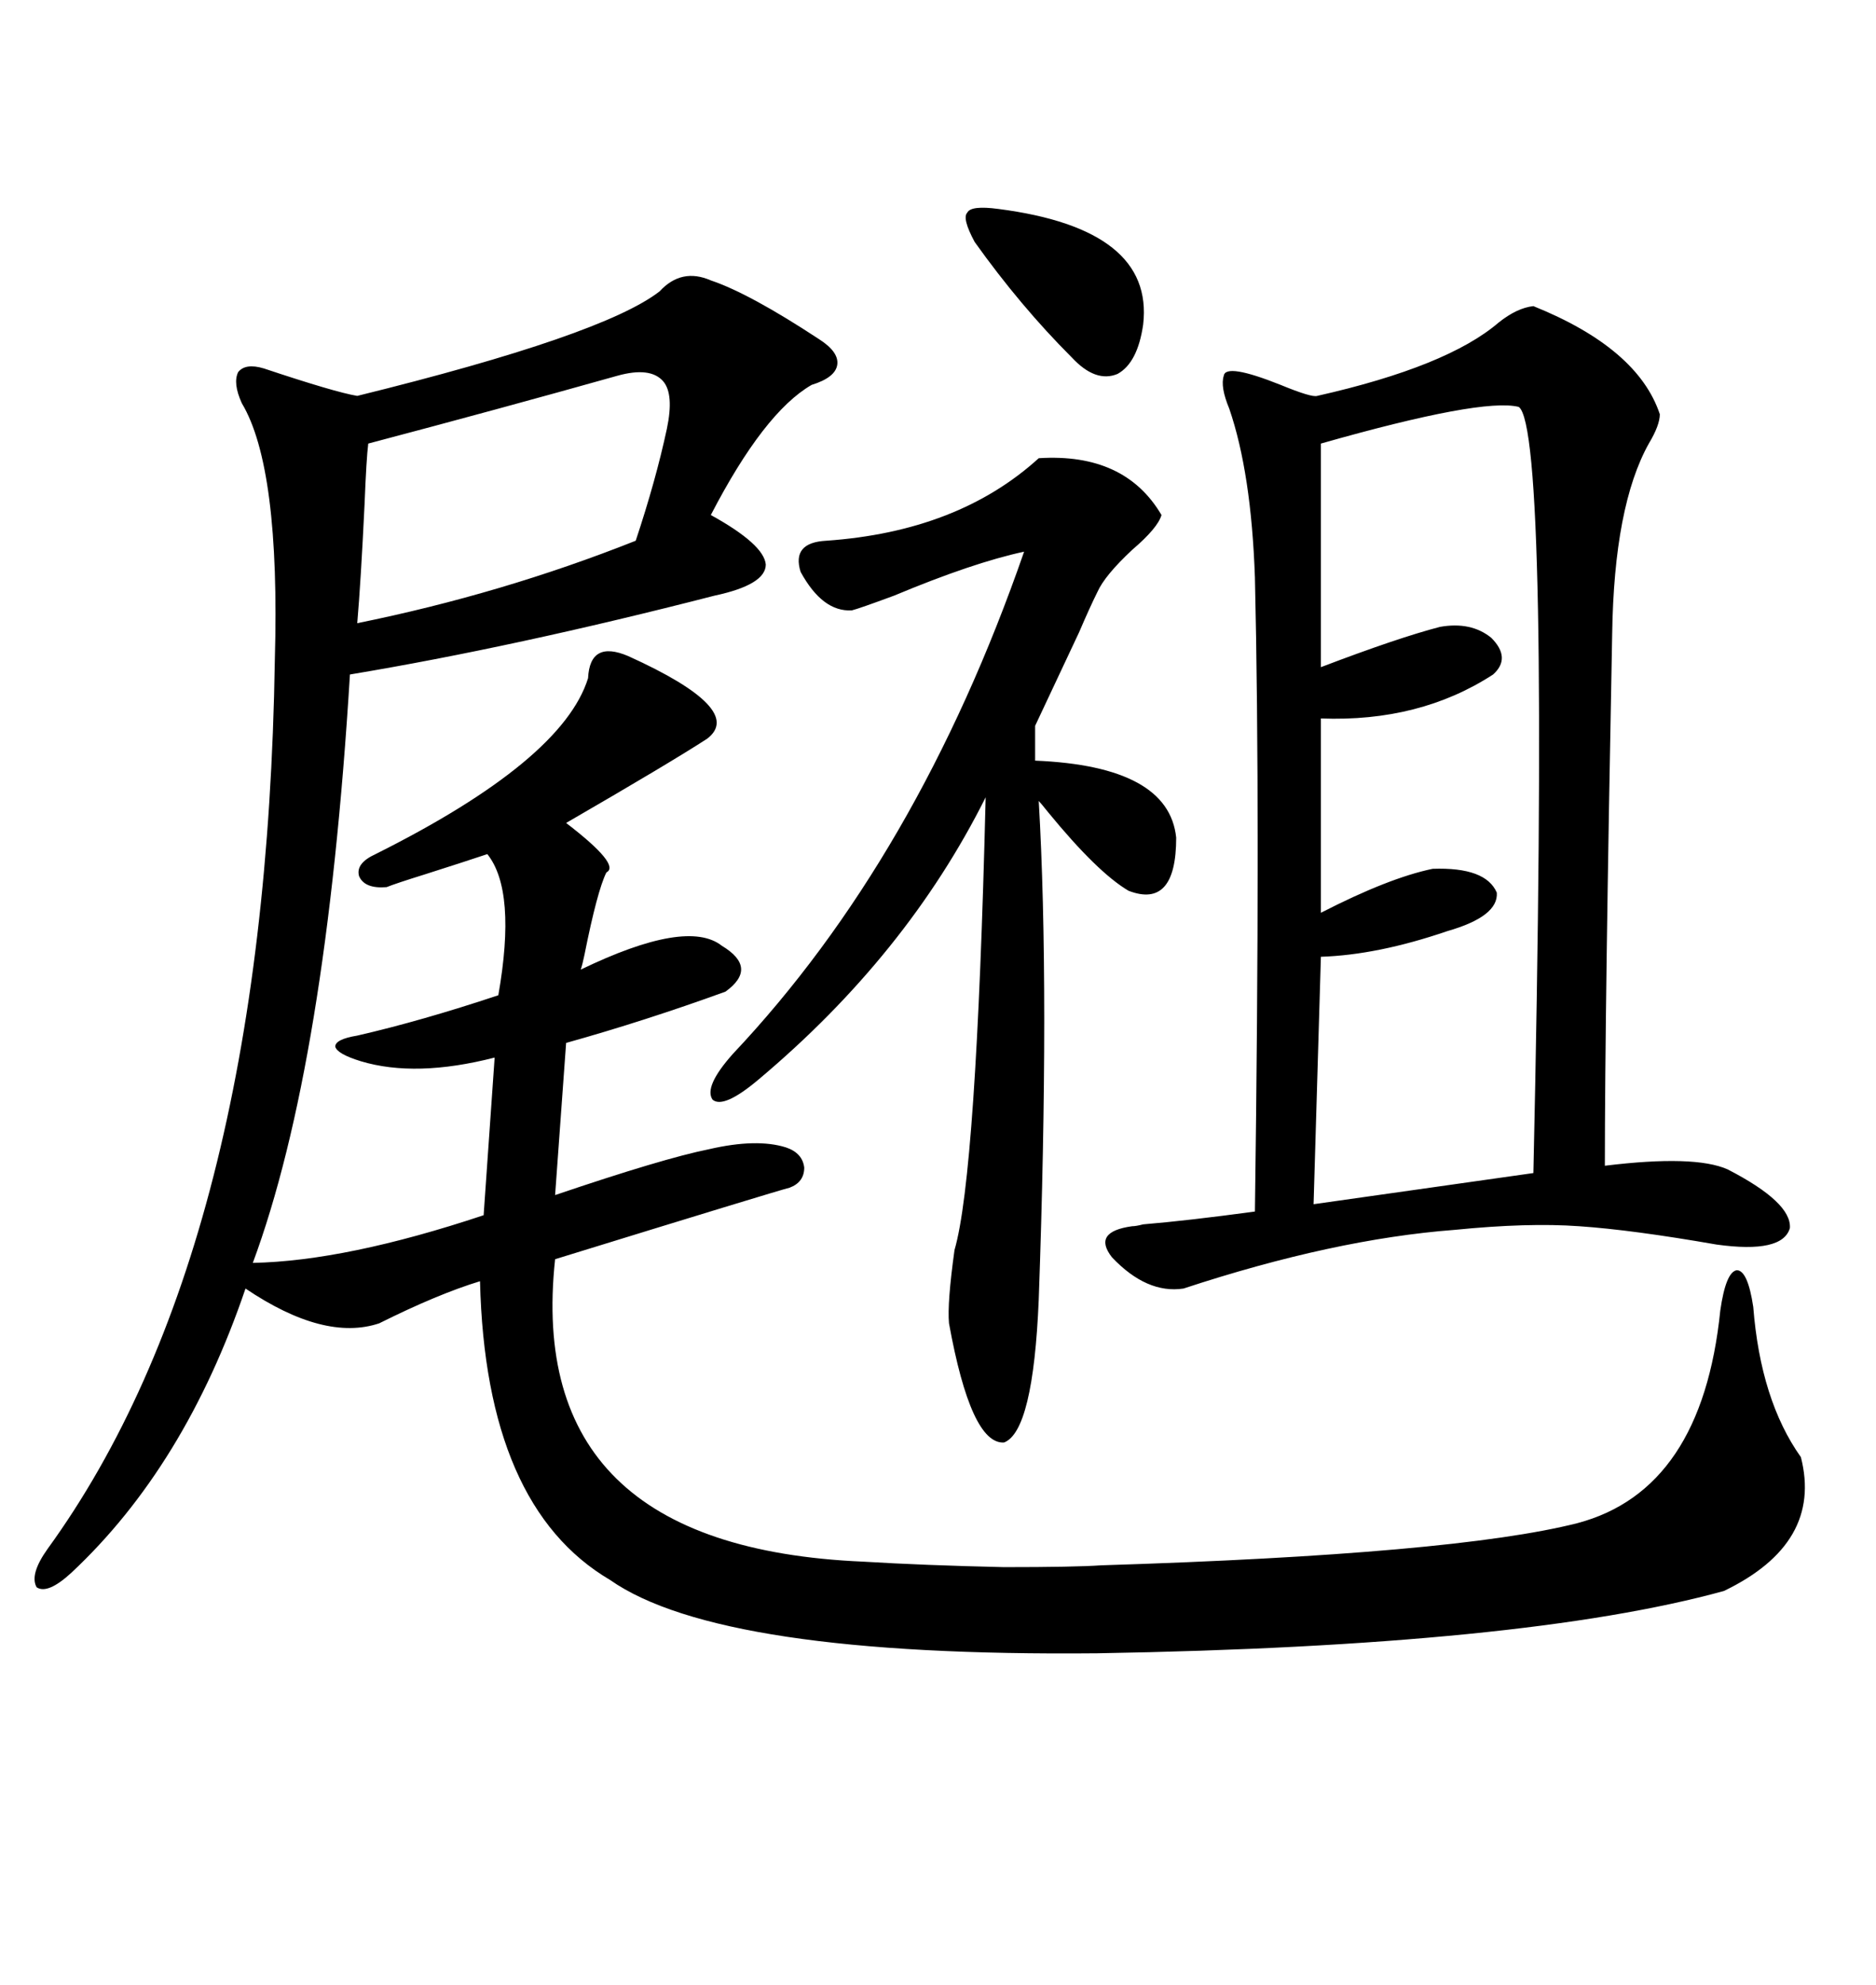 <svg xmlns="http://www.w3.org/2000/svg" xmlns:xlink="http://www.w3.org/1999/xlink" width="300" height="317.285"><path d="M113.67 44.82L113.67 44.82Q119.82 46.88 130.96 54.20L130.96 54.20Q134.18 56.25 133.89 58.30L133.89 58.30Q133.59 60.35 129.79 61.52L129.79 61.52Q122.17 65.92 113.67 82.32L113.67 82.32Q122.17 87.01 122.46 90.23L122.46 90.23Q122.46 93.46 114.26 95.21L114.26 95.21Q82.32 103.42 55.96 107.81L55.96 107.81Q52.15 170.21 40.43 201.86L40.43 201.86Q55.37 201.56 77.34 194.24L77.34 194.24L79.10 169.04Q66.50 172.27 57.71 169.63L57.71 169.63Q53.91 168.46 53.61 167.29L53.61 167.29Q53.61 166.11 57.13 165.53L57.13 165.53Q67.38 163.18 79.69 159.08L79.69 159.08Q82.62 142.38 77.93 136.52L77.93 136.52Q74.41 137.70 67.97 139.75L67.97 139.75Q63.28 141.21 61.82 141.80L61.82 141.80Q58.30 142.09 57.42 140.04L57.42 140.04Q56.84 137.99 60.06 136.52L60.06 136.52Q89.94 121.58 94.04 108.40L94.04 108.40Q94.34 102.25 100.49 104.88L100.49 104.88Q119.24 113.38 113.09 118.07L113.09 118.07Q107.23 121.88 90.53 131.54L90.53 131.54Q99.32 138.28 96.97 139.45L96.97 139.45Q95.51 142.38 93.46 152.64L93.46 152.64Q93.16 154.10 92.87 154.98L92.87 154.98Q109.86 146.78 115.43 151.17L115.43 151.17Q121.29 154.69 116.02 158.50L116.02 158.50Q103.13 163.18 90.53 166.70L90.53 166.70L88.77 191.02Q106.05 185.16 113.38 183.69L113.38 183.69Q121.00 181.93 125.68 183.40L125.68 183.40Q128.32 184.28 128.61 186.62L128.61 186.62Q128.61 188.96 126.27 189.84L126.27 189.84Q123.93 190.43 88.77 201.27L88.77 201.27Q83.79 247.27 137.99 249.61L137.99 249.61Q147.66 250.20 160.55 250.49L160.55 250.49Q171.97 250.49 176.07 250.20L176.07 250.20Q232.62 248.44 252.25 243.46L252.25 243.46Q272.17 238.18 275.10 209.47L275.10 209.47Q275.98 203.32 277.73 203.03L277.73 203.03Q279.49 203.03 280.37 208.89L280.37 208.89Q281.54 223.83 287.99 232.91L287.99 232.91Q291.50 246.68 275.68 254.30L275.68 254.30Q243.75 263.09 175.49 264.26L175.49 264.26Q115.14 264.84 97.56 252.54L97.56 252.54Q77.64 240.82 76.76 204.79L76.76 204.79Q70.02 206.84 60.64 211.52L60.64 211.52Q51.86 214.45 39.26 205.96L39.26 205.96Q29.59 234.38 11.43 251.37L11.43 251.37Q7.62 254.88 5.86 253.71L5.86 253.71Q4.69 251.66 7.62 247.56L7.62 247.56Q42.48 199.51 43.95 105.47L43.95 105.47Q44.82 74.71 38.67 64.45L38.67 64.45Q37.21 61.23 38.09 59.47L38.09 59.47Q39.26 58.01 42.19 58.89L42.19 58.89Q53.61 62.70 57.13 63.28L57.13 63.28Q96.39 53.61 105.47 46.58L105.47 46.58Q108.98 42.77 113.67 44.82ZM245.21 48.93L245.21 48.93Q261.91 55.66 265.43 66.21L265.43 66.21Q265.43 67.97 263.67 70.90L263.67 70.90Q258.11 80.86 257.81 101.37L257.81 101.37Q256.64 161.72 256.64 186.33L256.64 186.33Q271.00 184.57 276.27 186.91L276.27 186.91Q286.52 192.19 286.23 196.29L286.23 196.29Q285.06 200.39 274.51 198.93L274.51 198.93Q261.04 196.58 252.54 196.00L252.54 196.00Q244.34 195.41 232.62 196.58L232.62 196.58Q213.28 198.05 189.26 205.96L189.26 205.96Q183.40 206.84 177.83 200.98L177.83 200.98Q174.61 196.88 181.05 196.00L181.05 196.00Q181.64 196.00 182.81 195.70L182.81 195.70Q189.84 195.12 200.68 193.65L200.68 193.65Q201.56 129.79 200.68 92.29L200.68 92.29Q200.10 75.59 196.58 65.33L196.58 65.33Q195.12 61.82 195.70 60.06L195.70 60.06Q196.00 58.01 204.79 61.52L204.79 61.52Q209.77 63.57 210.64 63.28L210.64 63.28Q231.45 58.59 239.65 51.56L239.65 51.56Q242.58 49.22 245.21 48.93ZM242.87 65.04L242.87 65.04Q237.01 63.57 211.23 70.90L211.23 70.90L211.23 106.64Q223.54 101.95 230.27 100.20L230.27 100.20Q235.25 99.32 238.48 101.95L238.48 101.95Q241.70 105.18 238.77 107.81L238.77 107.81Q227.05 115.43 211.23 114.84L211.23 114.84L211.23 145.90Q222.07 140.33 229.10 138.87L229.10 138.87Q237.60 138.57 239.36 142.68L239.36 142.68Q239.65 146.48 231.45 148.83L231.45 148.83Q220.31 152.64 211.23 152.93L211.23 152.93L210.06 192.48L245.21 187.50Q247.85 68.55 242.87 65.04ZM166.11 73.24L166.11 73.24Q179.88 72.36 185.74 82.32L185.74 82.32Q185.16 84.38 181.05 87.89L181.05 87.89Q176.66 91.99 175.49 94.63L175.49 94.63Q174.32 96.97 172.56 101.07L172.56 101.07Q168.16 110.45 165.53 116.02L165.53 116.02L165.53 121.58Q186.91 122.46 188.09 133.89L188.09 133.89Q188.09 145.31 180.47 142.38L180.47 142.38Q175.49 139.45 167.58 129.79L167.58 129.79Q166.41 128.32 166.11 128.03L166.11 128.03Q167.87 158.20 166.11 207.71L166.11 207.71Q165.23 228.81 160.55 230.57L160.55 230.57Q155.27 230.86 151.76 211.52L151.76 211.52Q151.46 208.30 152.64 199.80L152.64 199.80Q156.15 187.79 157.62 127.44L157.62 127.44Q145.02 152.64 121.29 172.56L121.29 172.56Q115.72 177.25 113.96 175.78L113.96 175.78Q112.50 173.73 117.19 168.46L117.19 168.46Q146.78 137.11 163.77 88.18L163.77 88.18Q155.57 89.94 142.97 95.21L142.97 95.21Q137.40 97.27 136.23 97.56L136.23 97.56Q131.54 97.85 128.03 91.41L128.03 91.41Q126.56 86.72 132.13 86.43L132.13 86.43Q153.22 84.96 166.11 73.24ZM98.73 60.06L98.73 60.06Q79.98 65.33 58.89 70.90L58.89 70.90Q58.59 73.24 58.30 80.57L58.30 80.57Q57.71 92.87 57.13 99.61L57.13 99.61Q80.27 94.92 101.66 86.43L101.66 86.43Q104.88 76.76 106.64 68.55L106.64 68.55Q107.81 62.99 106.05 60.94L106.05 60.94Q104.00 58.59 98.73 60.06ZM159.67 33.40L159.67 33.40Q184.57 36.62 182.81 51.86L182.81 51.86Q181.93 58.01 178.71 59.77L178.71 59.77Q175.20 61.23 171.39 57.13L171.39 57.13Q163.18 48.93 155.86 38.67L155.86 38.67Q153.81 34.86 154.69 33.98L154.69 33.98Q155.27 32.81 159.67 33.40Z"/></svg>